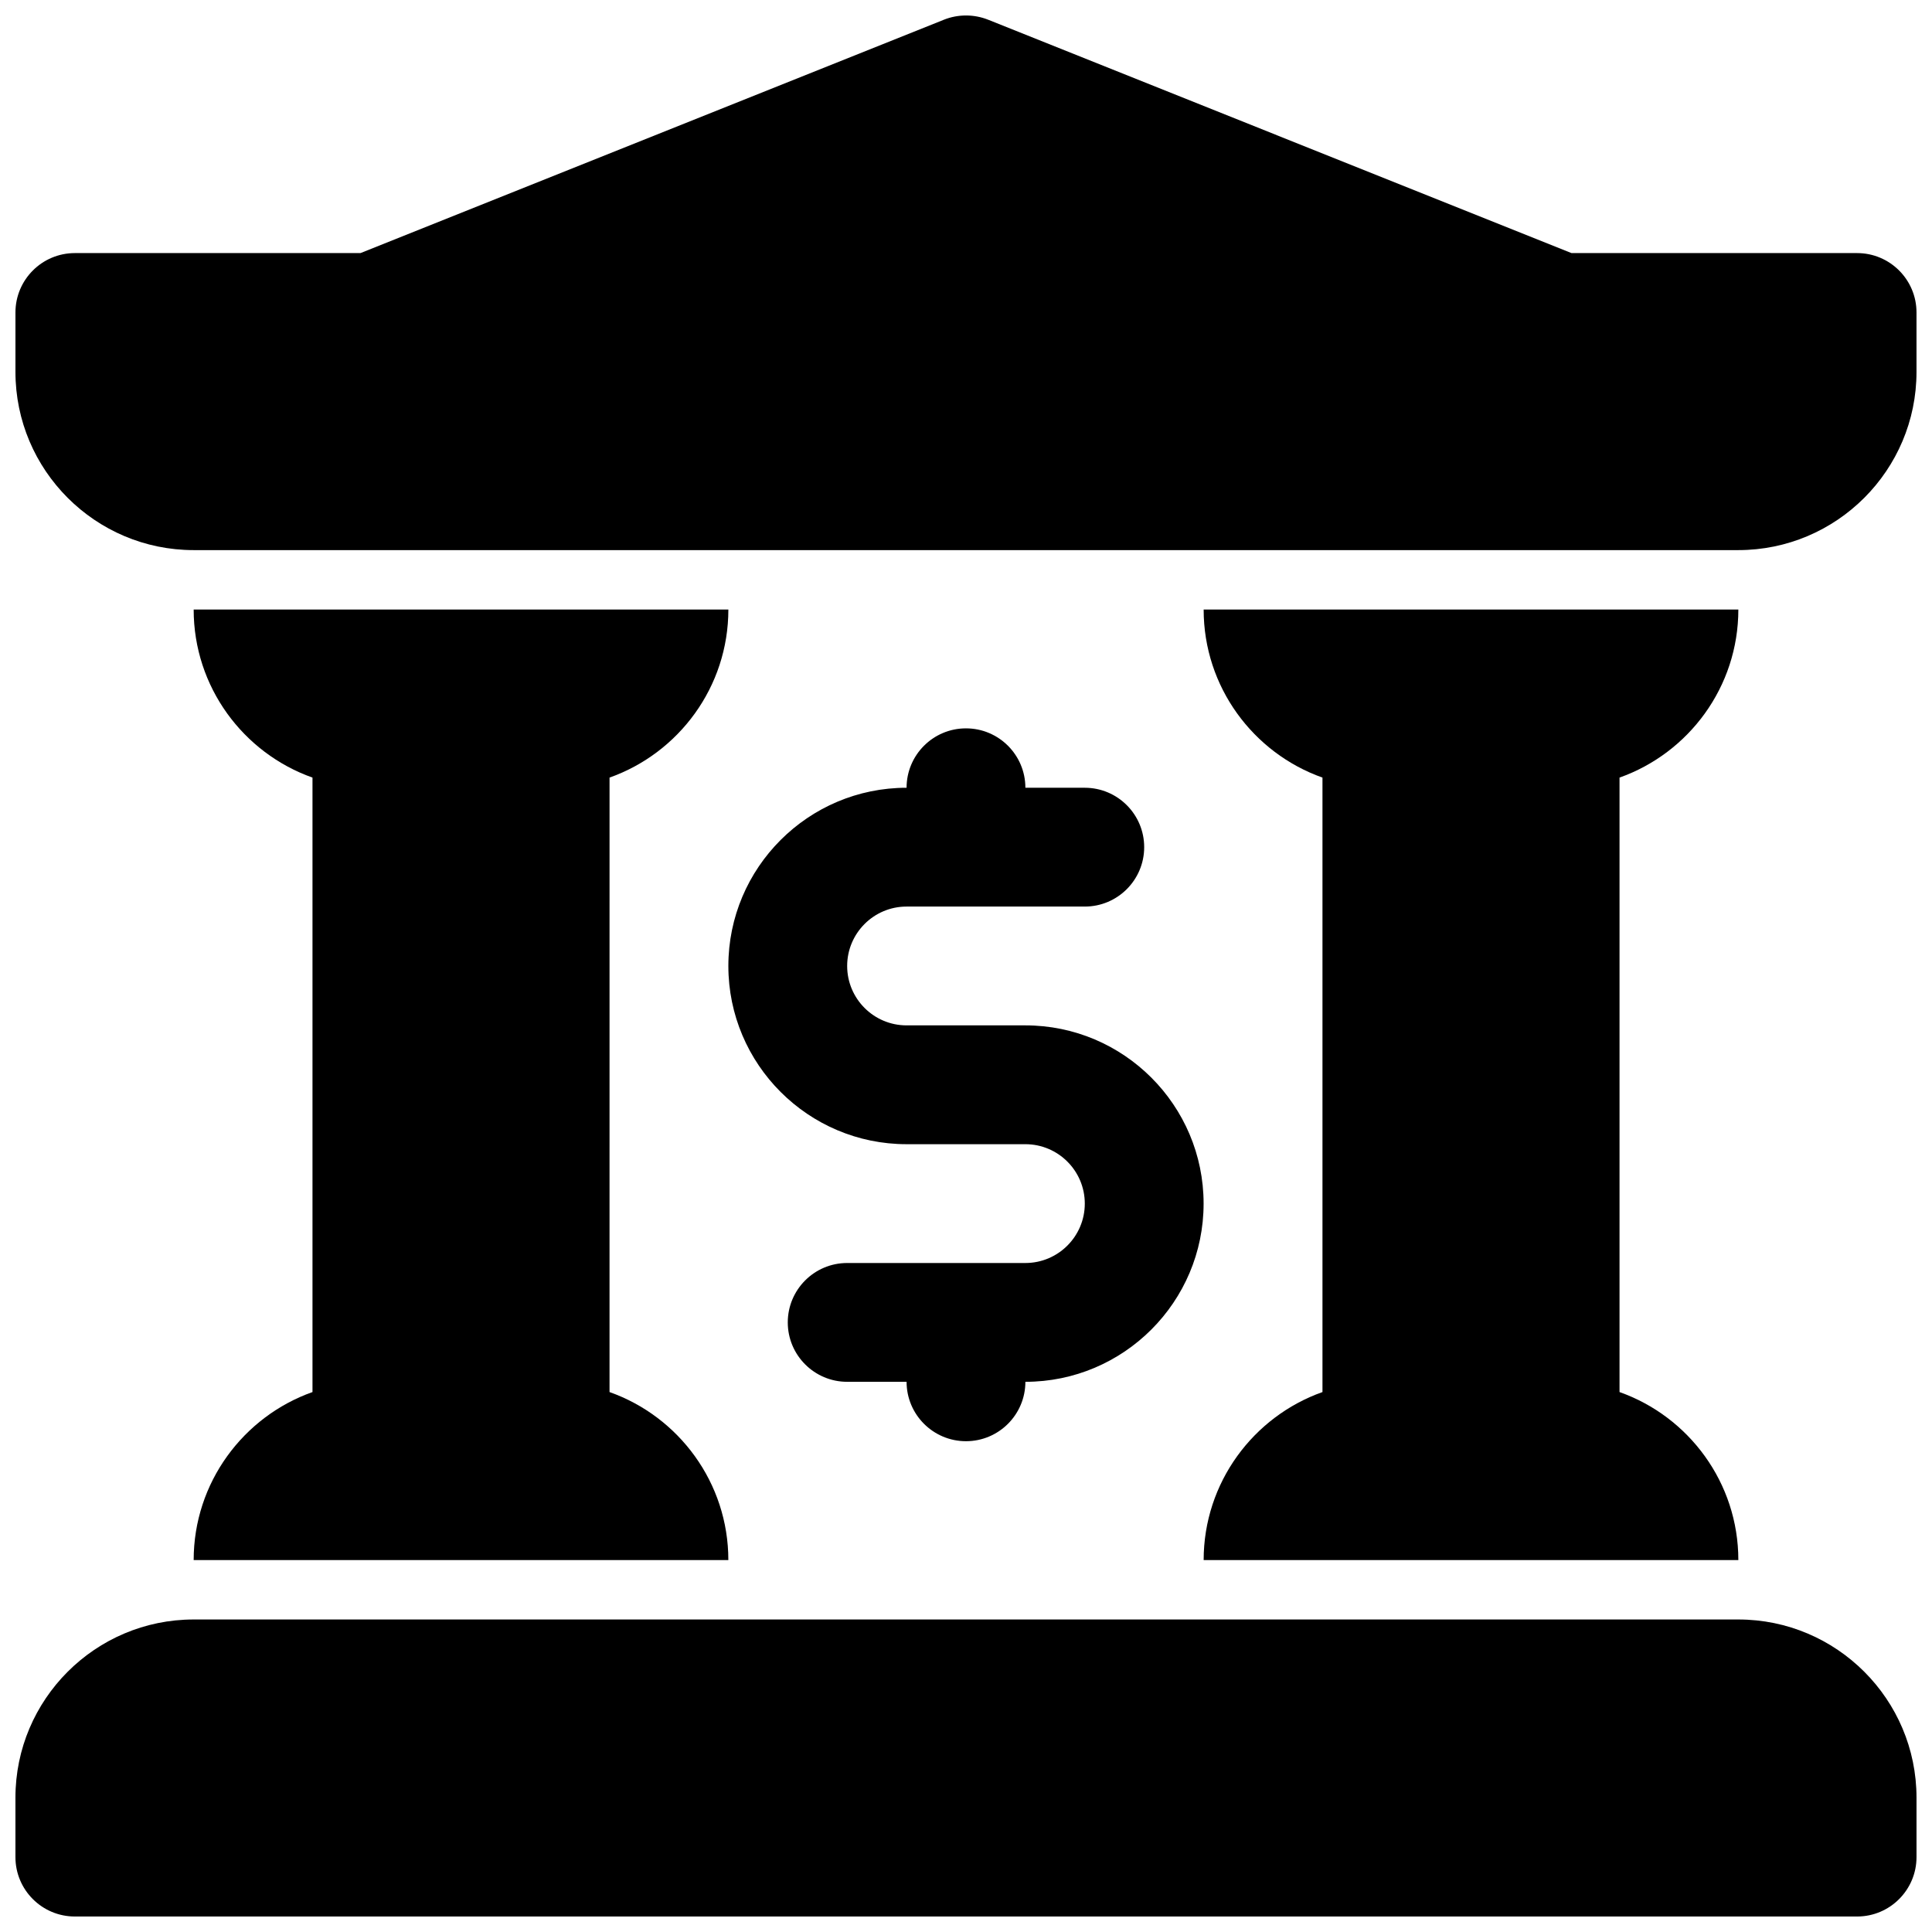<?xml version="1.0" encoding="UTF-8"?>
<!-- Uploaded to: ICON Repo, www.svgrepo.com, Generator: ICON Repo Mixer Tools -->
<svg width="800px" height="800px" version="1.1" viewBox="144 144 512 512" xmlns="http://www.w3.org/2000/svg">
 <defs>
  <clipPath id="b">
   <path d="m148.09 148.09h503.81v141.91h-503.81z"/>
  </clipPath>
  <clipPath id="a">
   <path d="m148.09 573h503.81v78.902h-503.81z"/>
  </clipPath>
 </defs>
 <path d="m384.25 384.25h47.23c8.691 0 15.742-7.055 15.742-15.742 0-8.691-7.055-15.742-15.742-15.742h-15.742c0-8.691-7.055-15.742-15.742-15.742-8.691 0-15.742 7.055-15.742 15.742-26.047 0-47.23 21.184-47.23 47.23s21.184 47.23 47.23 47.23h31.488c8.684 0 15.742 7.062 15.742 15.742 0 8.684-7.062 15.742-15.742 15.742h-47.23c-8.691 0-15.742 7.055-15.742 15.742 0 8.691 7.055 15.742 15.742 15.742h15.742c0 8.691 7.055 15.742 15.742 15.742 8.691 0 15.742-7.055 15.742-15.742 26.047 0 47.23-21.184 47.23-47.23s-21.184-47.23-47.23-47.23h-31.488c-8.684 0-15.742-7.062-15.742-15.742 0-8.68 7.059-15.742 15.742-15.742z"/>
 <g clip-path="url(#b)">
  <path d="m636.16 211.07h-75.691l-154.62-61.852c-3.754-1.488-7.941-1.488-11.691 0l-154.63 61.852h-75.691c-8.691 0-15.742 7.055-15.742 15.742v15.742c0 26.047 21.184 47.23 47.23 47.23h409.34c26.047 0 47.23-21.184 47.23-47.23v-15.742c0.004-8.688-7.047-15.742-15.738-15.742z"/>
 </g>
 <path d="m195.32 557.44h141.7c0-20.523-13.16-38.039-31.488-44.531l0.004-162.84c18.324-6.496 31.488-24.008 31.488-44.531h-141.7c0 20.523 13.16 38.039 31.488 44.531v162.84c-18.324 6.496-31.488 24.012-31.488 44.531z"/>
 <path d="m462.98 557.44h141.7c0-20.523-13.16-38.039-31.488-44.531v-162.84c18.324-6.496 31.488-24.008 31.488-44.531h-141.7c0 20.523 13.16 38.039 31.488 44.531v162.84c-18.328 6.496-31.488 24.012-31.488 44.531z"/>
 <g clip-path="url(#a)">
  <path d="m604.67 573.18h-409.35c-26.047 0-47.23 21.184-47.23 47.23v15.742c0 8.691 7.055 15.742 15.742 15.742h472.32c8.691 0 15.742-7.055 15.742-15.742v-15.742c0.004-26.047-21.18-47.23-47.227-47.23z"/>
 </g>
</svg>